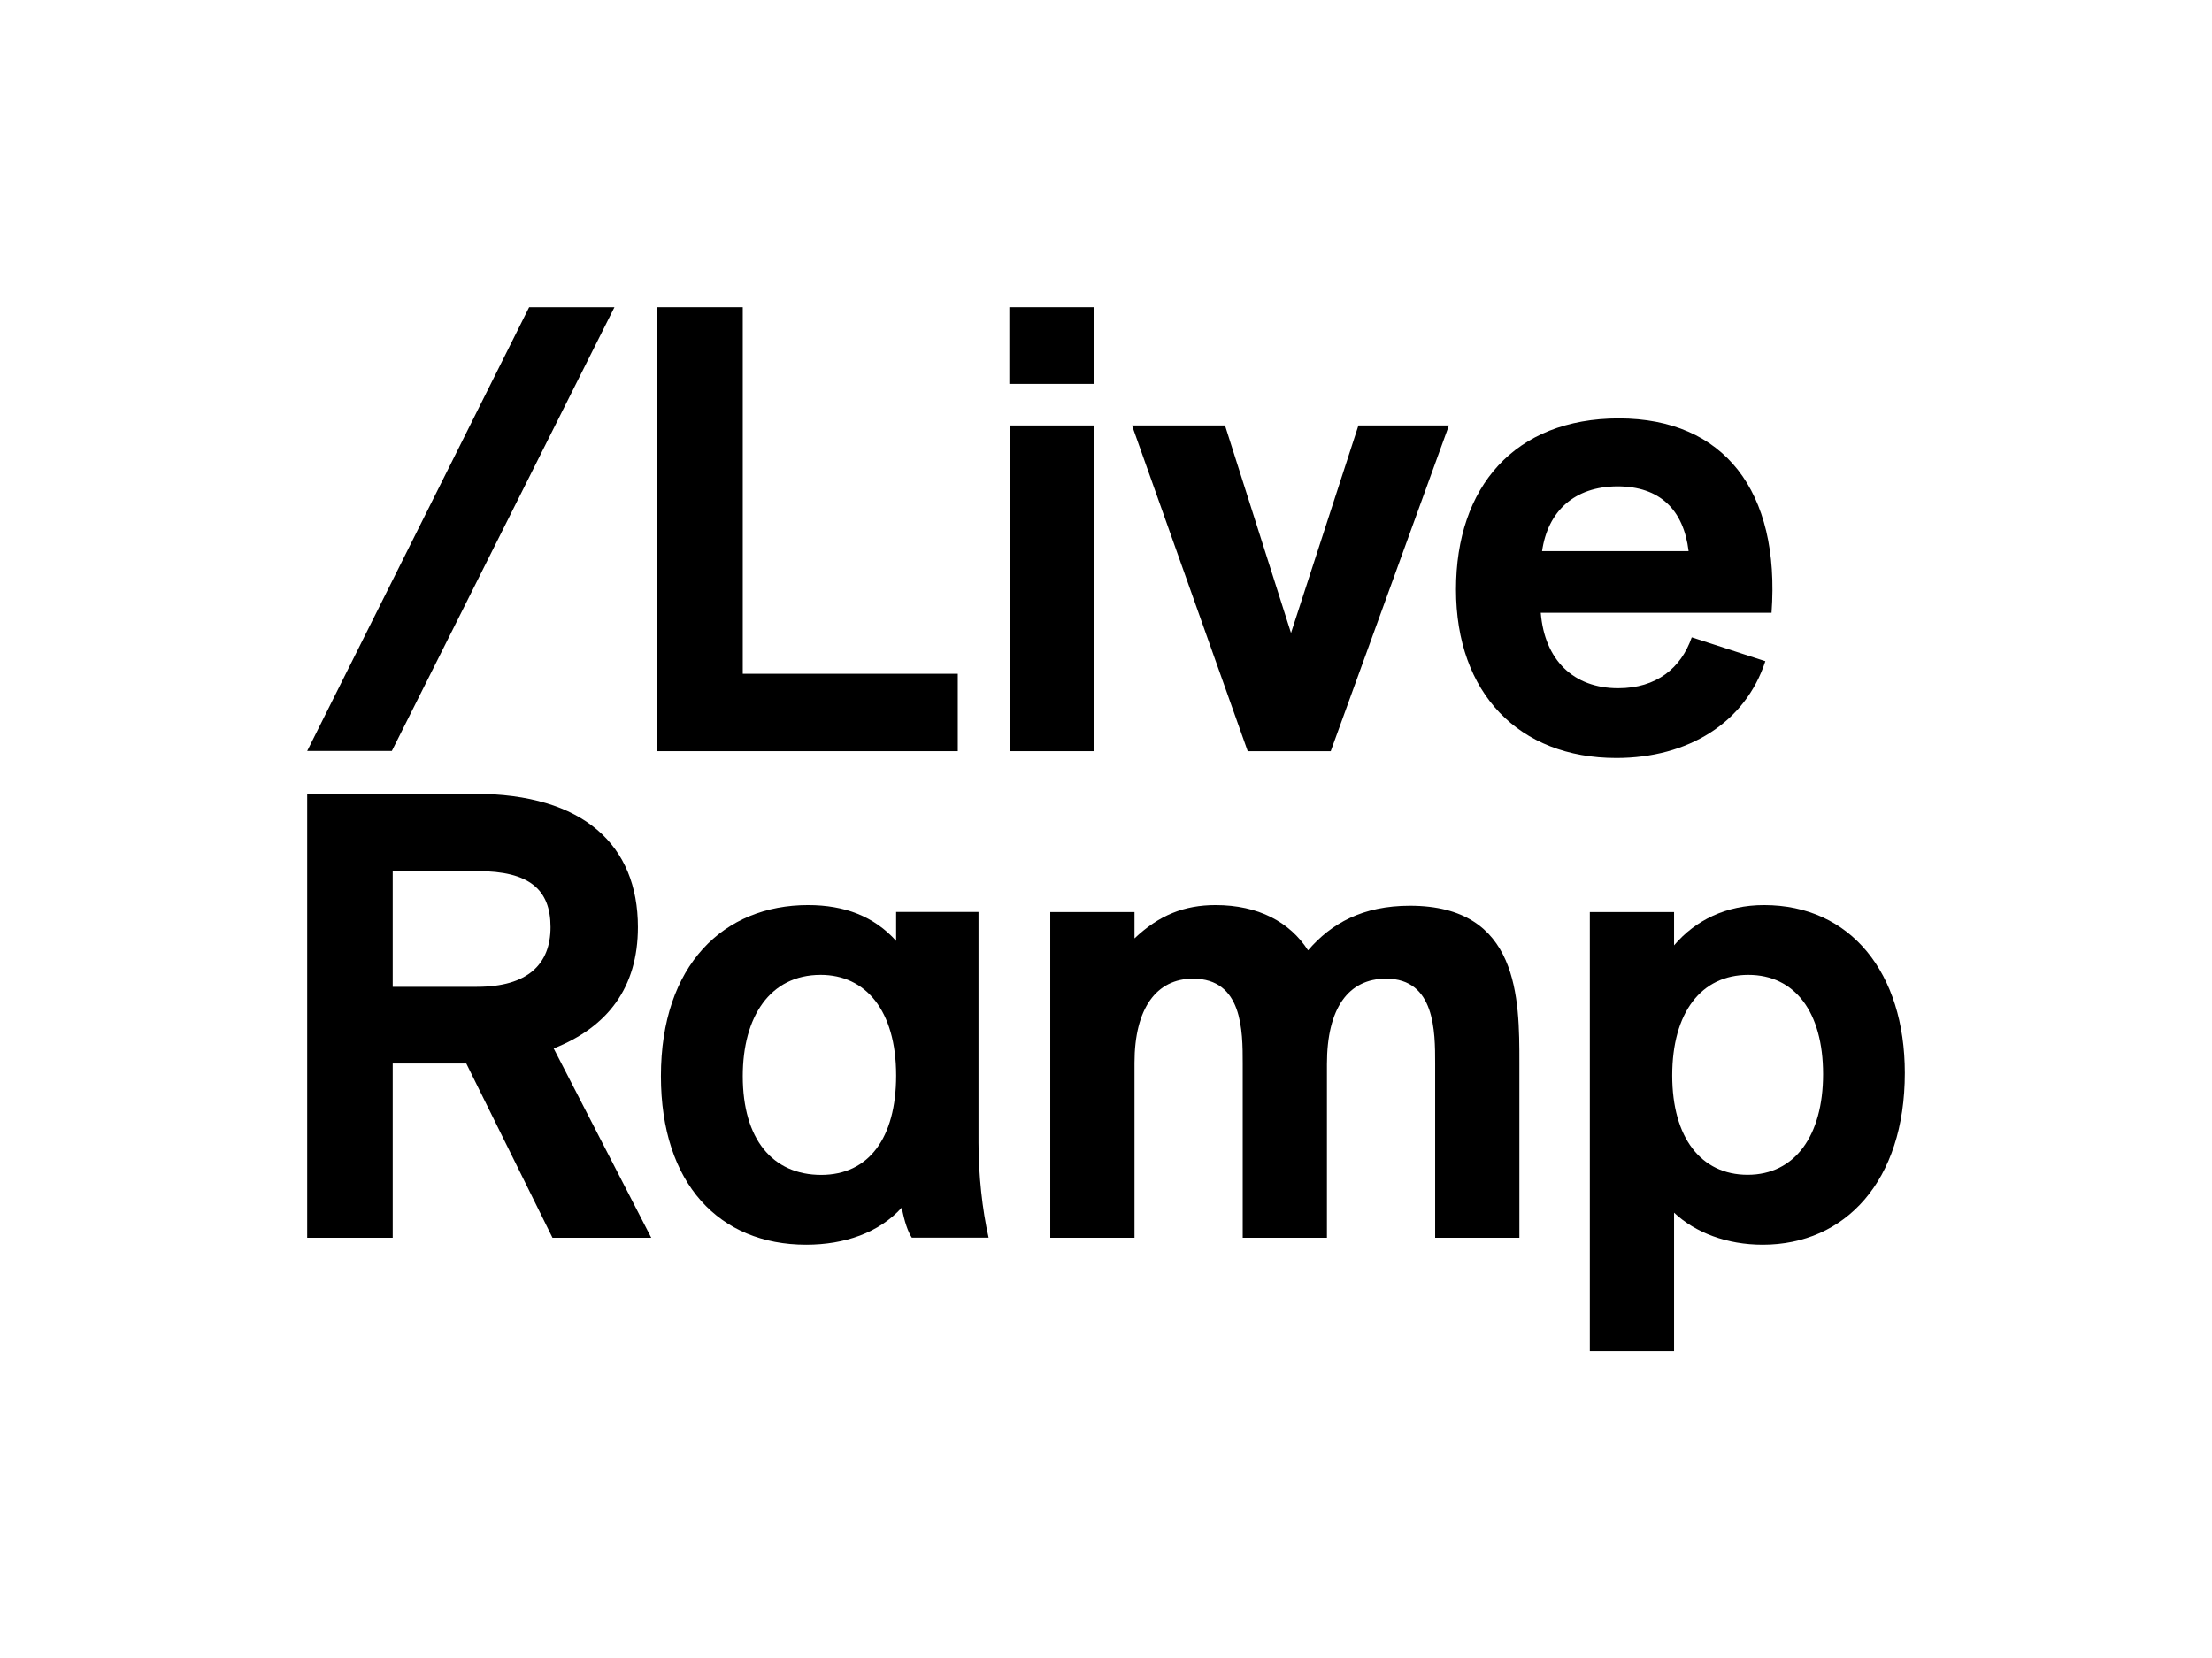 <?xml version="1.0" encoding="utf-8"?>
<!-- Generator: Adobe Illustrator 25.4.1, SVG Export Plug-In . SVG Version: 6.00 Build 0)  -->
<svg version="1.1" id="Logo" xmlns="http://www.w3.org/2000/svg" xmlns:xlink="http://www.w3.org/1999/xlink" x="0px" y="0px"
	 viewBox="0 0 203.79 152.77" style="enable-background:new 0 0 203.79 152.77;" xml:space="preserve">
<style type="text/css">
	.st0{fill:none;}
</style>
<g>
	<g>
		<g>
			<path d="M28.3,69.19L48.75,28.3h7.86L36.1,69.19H28.3z"/>
			<path d="M68.43,62.08h19.81v7.13H60.55V28.3h7.88V62.08z"/>
			<path d="M92.99,35.37V28.3h7.82v7.07H92.99z M93.05,69.21V39.2h7.76v30.01H93.05z"/>
			<path d="M125.15,39.2h8.34L122.6,69.21h-7.65L104.29,39.2h8.57l6.08,19.12L125.15,39.2z"/>
			<path d="M163.21,56.46h-21.26c0.35,4.35,3.01,6.95,7.13,6.95c3.53,0,5.79-1.85,6.78-4.69l6.78,2.2
				c-1.85,5.68-7.13,8.92-13.73,8.92c-8.98,0-14.77-5.97-14.77-15.53c0-9.44,5.39-15.76,15.01-15.76
				C158.81,38.56,164.03,45.22,163.21,56.46z M142.07,50.78h13.5c-0.46-3.82-2.66-5.97-6.55-5.97
				C145.02,44.82,142.59,47.13,142.07,50.78z"/>
		</g>
		<g>
			<path d="M50.9,114.04l-7.94-16.05h-6.78v16.05H28.3v-40.9h15.41c10.08,0,15.06,4.75,15.06,12.28c0,5.56-2.78,9.21-7.76,11.18
				L60,114.04H50.9z M36.18,80.26v10.66h7.76c4.69,0,6.78-2.09,6.78-5.5c0-3.48-1.97-5.16-6.72-5.16H36.18z"/>
			<path d="M84.01,114.04c-0.35-0.52-0.7-1.51-0.93-2.78c-2.09,2.32-5.27,3.42-8.81,3.42c-8,0-13.38-5.62-13.38-15.53
				c0-10.25,5.79-15.76,13.56-15.76c3.36,0,6.08,1.04,8.11,3.3v-2.67h7.59v21.26c0,2.95,0.35,6.2,0.93,8.75H84.01z M82.56,99.09
				c0-6.03-2.84-9.27-6.95-9.27c-4.69,0-7.18,3.88-7.18,9.33c0,5.79,2.72,9.1,7.24,9.1C80.01,108.24,82.56,104.88,82.56,99.09z"/>
			<path d="M139.98,97.93v16.11h-7.76V97.99c0-2.95,0-7.82-4.52-7.82c-3.48,0-5.45,2.72-5.45,7.88v15.99h-7.76V97.99
				c0-3.01,0-7.82-4.58-7.82c-3.36,0-5.39,2.72-5.39,7.76v16.11h-7.76V84.03h7.76v2.43c2.26-2.14,4.58-3.07,7.47-3.07
				c3.94,0,6.84,1.56,8.52,4.17c2.14-2.49,5.04-4.11,9.39-4.11C139.98,83.45,139.98,92.02,139.98,97.93z"/>
			<path d="M175.49,98.86c0,9.97-5.5,15.82-13.09,15.82c-3.3,0-6.2-1.1-8.17-2.95v12.75h-7.76V84.03h7.76v3.07
				c1.97-2.32,4.81-3.71,8.29-3.71C170.51,83.39,175.49,89.65,175.49,98.86z M167.96,98.97c0-5.74-2.61-9.15-6.89-9.15
				c-4.35,0-7.01,3.48-7.01,9.27c0,5.74,2.66,9.15,6.95,9.15C165.35,108.24,167.96,104.65,167.96,98.97z"/>
		</g>
	</g>
	<rect class="st0" width="203.79" height="152.77"/>
</g>
</svg>
